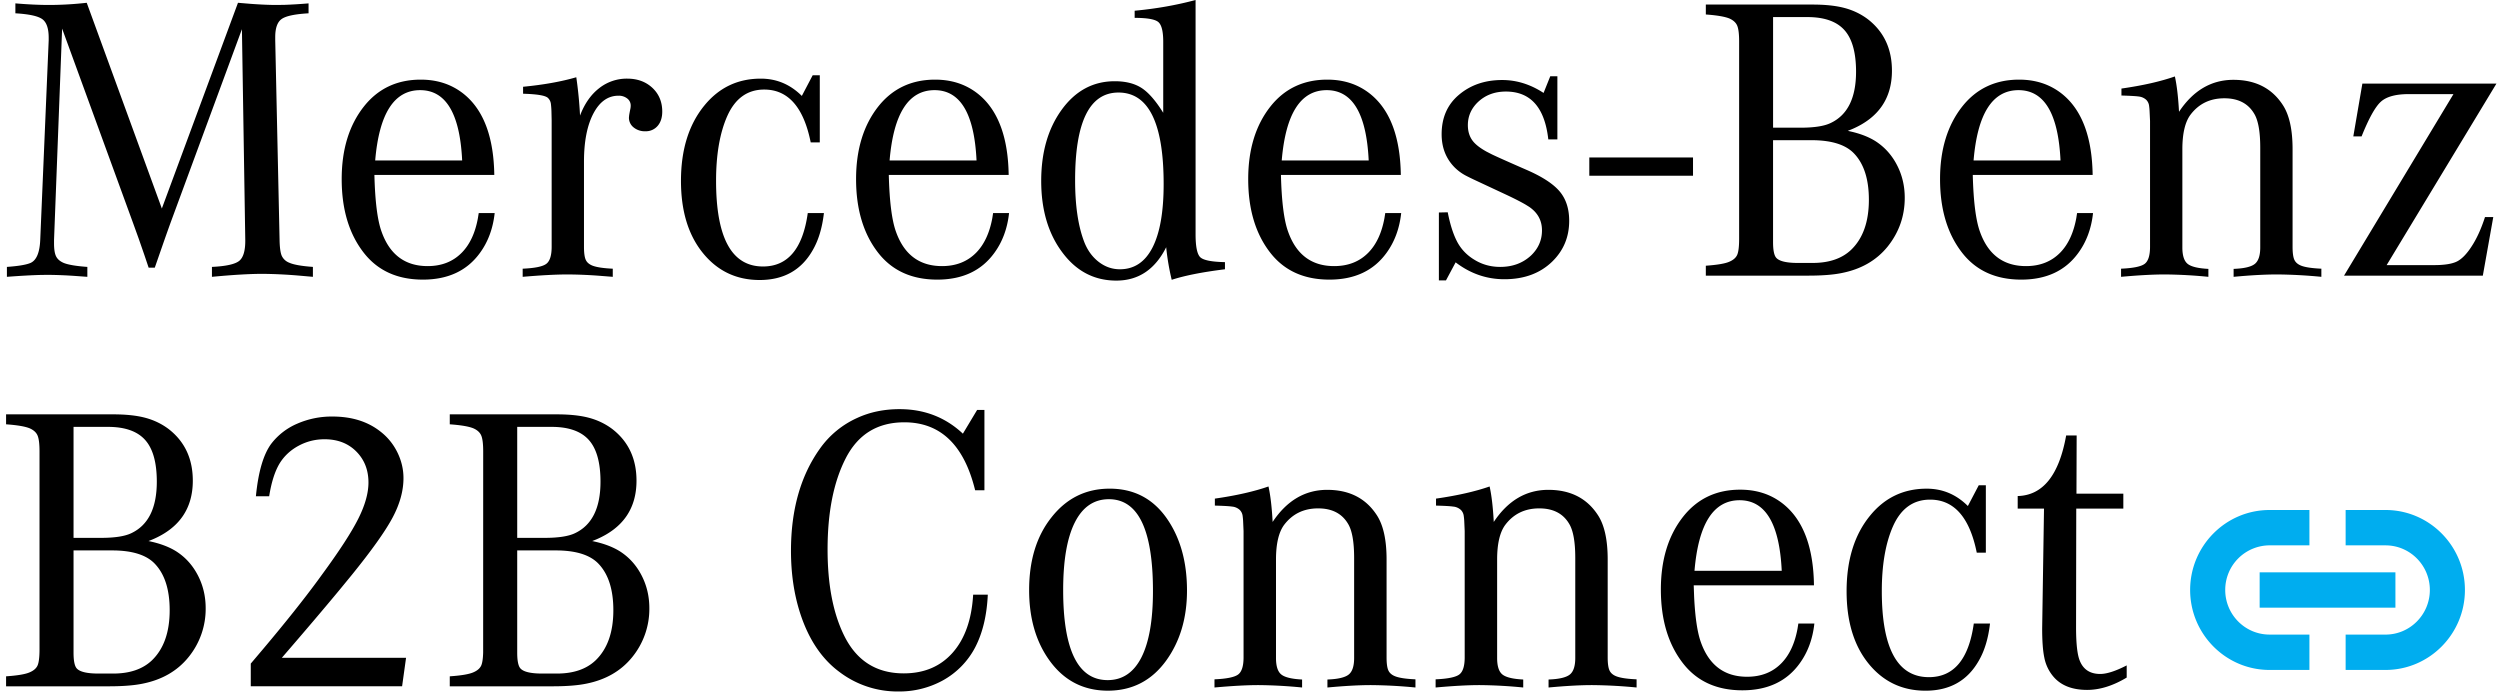 <svg width="130" height="36" viewBox="0 0 130 36" xmlns="http://www.w3.org/2000/svg">
    <g fill="none" fill-rule="evenodd">
        <path d="m3.23 1.487-.42 10.987v.176c0 .31.035.536.107.681.072.145.203.258.395.341.239.097.649.165 1.23.207v.516l-.626-.045a22.934 22.934 0 0 0-1.445-.058l-.36.005c-.456.012-1.04.044-1.752.098v-.516c.595-.042 1.004-.11 1.23-.207.308-.138.475-.537.503-1.198l.44-10.378v-.134c0-.482-.11-.804-.333-.966C1.977.835 1.511.733.8.692V.176c.663.055 1.24.082 1.733.082C3.182.258 3.84.22 4.51.145l3.906 10.698L12.375.145l.662.055c.524.039.976.058 1.357.058l.403-.006c.358-.012.774-.037 1.248-.076v.516c-.718.041-1.186.141-1.404.3-.22.158-.329.47-.329.939v.165l.226 10.378c.007.393.044.668.113.827a.702.702 0 0 0 .39.36c.232.104.642.176 1.23.218v.516l-.697-.061a24.788 24.788 0 0 0-1.928-.094c-.663 0-1.538.052-2.625.155v-.516c.732-.035 1.205-.14 1.42-.315.216-.176.32-.54.313-1.09L12.58 1.518 8.876 11.563c-.111.307-.236.658-.374 1.052l-.454 1.305H7.73l-.226-.671-.287-.827-.298-.826L3.23 1.487zm20.802 6.856c-.117-2.436-.845-3.655-2.184-3.655-1.353 0-2.132 1.219-2.338 3.655h4.522zm.86 2.737h.831c-.088.805-.345 1.497-.769 2.076-.67.922-1.657 1.384-2.963 1.384-1.319 0-2.34-.462-3.065-1.384-.773-.985-1.158-2.265-1.158-3.842 0-1.542.385-2.801 1.158-3.78.738-.929 1.722-1.393 2.953-1.393.813 0 1.517.217 2.111.65.595.434 1.036 1.05 1.323 1.849.246.688.376 1.508.39 2.458h-6.234c.034 1.37.157 2.35.37 2.942.423 1.198 1.223 1.797 2.398 1.797.732 0 1.326-.236 1.784-.707.413-.424.69-1.02.83-1.788l.042-.262zM27.2 4.874v-.362c1.065-.103 1.988-.268 2.767-.495.096.654.16 1.318.195 1.993.232-.613.562-1.086.99-1.42a2.31 2.31 0 0 1 1.46-.501c.534 0 .97.16 1.313.48.341.32.512.732.512 1.234 0 .31-.08.558-.24.744a.805.805 0 0 1-.641.279.918.918 0 0 1-.61-.202.638.638 0 0 1-.241-.511l.008-.09c.01-.08.032-.198.064-.354a.822.822 0 0 0 .02-.175.457.457 0 0 0-.18-.372.704.704 0 0 0-.456-.145c-.546 0-.982.31-1.307.93-.324.62-.487 1.452-.487 2.499v4.43c0 .316.031.542.093.676.061.134.18.236.358.305.22.082.567.133 1.046.155v.423l-.688-.054a23.844 23.844 0 0 0-1.65-.07c-.601 0-1.383.041-2.347.124v-.423c.636-.028 1.046-.112 1.23-.254.184-.14.277-.435.277-.883V6.258l-.01-.442a4.052 4.052 0 0 0-.031-.426.505.505 0 0 0-.154-.299c-.13-.124-.56-.197-1.291-.217zm15.429-.96v3.49h-.472c-.368-1.831-1.175-2.747-2.419-2.747-.875 0-1.517.465-1.927 1.394-.383.874-.575 1.99-.575 3.346 0 2.974.814 4.46 2.44 4.46 1.292 0 2.068-.925 2.328-2.777h.84c-.089.771-.283 1.414-.584 1.931-.588 1.033-1.507 1.549-2.758 1.549-1.23 0-2.228-.485-2.993-1.456-.732-.93-1.098-2.162-1.098-3.697 0-1.624.407-2.932 1.22-3.924.76-.93 1.736-1.394 2.932-1.394.82 0 1.531.3 2.133.899l.564-1.075h.369zm8.151 4.43c-.116-2.437-.844-3.656-2.184-3.656-1.353 0-2.132 1.219-2.337 3.655h4.521zm.861 2.736h.83c-.088.805-.344 1.497-.769 2.076-.67.922-1.657 1.384-2.962 1.384-1.32 0-2.341-.462-3.066-1.384-.772-.985-1.158-2.265-1.158-3.842 0-1.542.386-2.801 1.158-3.78.739-.929 1.723-1.393 2.953-1.393.813 0 1.517.217 2.112.65.595.434 1.035 1.05 1.322 1.849.247.688.376 1.508.39 2.458h-6.234c.035 1.37.158 2.35.37 2.942.423 1.198 1.223 1.797 2.399 1.797.731 0 1.325-.236 1.784-.707.412-.424.688-1.02.83-1.788l.041-.262zm6.52-6.268c-1.503 0-2.255 1.522-2.255 4.564 0 1.28.15 2.327.45 3.14.165.454.416.815.754 1.084.339.268.713.402 1.123.402.745 0 1.31-.376 1.697-1.13.386-.754.58-1.854.58-3.3 0-3.173-.784-4.76-2.349-4.76zm5.537 8.819v.371c-1.17.145-2.092.327-2.769.548a12.443 12.443 0 0 1-.287-1.694c-.58 1.157-1.445 1.735-2.593 1.735-1.142 0-2.075-.485-2.8-1.456-.738-.978-1.106-2.22-1.106-3.727 0-1.48.352-2.71 1.055-3.687.718-.998 1.641-1.497 2.769-1.497.567 0 1.031.116 1.394.35.362.234.738.665 1.127 1.291V2.168c0-.536-.085-.877-.256-1.022-.17-.145-.581-.217-1.23-.217V.558C60.116.454 61.172.268 62.17 0v12.185c0 .64.082 1.038.246 1.193.164.155.59.239 1.282.253zm7.474-5.288c-.117-2.436-.845-3.655-2.184-3.655-1.354 0-2.133 1.219-2.338 3.655h4.522zm.86 2.737h.83c-.088.805-.344 1.497-.768 2.076-.67.922-1.658 1.384-2.963 1.384-1.32 0-2.34-.462-3.065-1.384-.773-.985-1.159-2.265-1.159-3.842 0-1.542.386-2.801 1.159-3.78.738-.929 1.722-1.393 2.953-1.393.813 0 1.517.217 2.111.65.595.434 1.036 1.05 1.323 1.849.246.688.376 1.508.39 2.458h-6.234c.034 1.37.157 2.35.37 2.942.423 1.198 1.223 1.797 2.398 1.797.731 0 1.326-.236 1.784-.707.412-.424.689-1.02.83-1.788l.042-.262zm2.79 3.5v-3.53l.46-.011c.117.599.27 1.091.462 1.476.205.413.513.744.923.991.403.249.85.373 1.343.373.642 0 1.175-.197 1.6-.59.382-.364.573-.8.573-1.31 0-.517-.225-.926-.676-1.23l-.184-.114c-.217-.126-.53-.288-.942-.483l-1.769-.827a11.66 11.66 0 0 1-.407-.202 2.411 2.411 0 0 1-.574-.428c-.444-.455-.666-1.026-.666-1.714 0-.854.294-1.532.881-2.035.609-.523 1.364-.785 2.266-.785.752 0 1.47.224 2.154.672l.348-.868h.37V7.25h-.472c-.185-1.659-.92-2.489-2.205-2.489-.601 0-1.097.193-1.487.579-.328.33-.491.72-.491 1.167 0 .323.083.595.25.815.144.19.382.375.713.559l.278.143c.279.135.904.413 1.875.837.793.351 1.35.721 1.671 1.11.321.39.482.893.482 1.513 0 .833-.29 1.535-.871 2.107-.63.619-1.463.929-2.502.929-.923 0-1.767-.293-2.532-.878l-.503.94h-.369zm7.822-5.441h5.393v-.95h-5.393v.95zm9.555-1.849v5.298c0 .42.055.692.164.815.157.18.533.27 1.128.27h.769c.854 0 1.52-.228 1.999-.683.615-.592.923-1.46.923-2.602 0-1.067-.257-1.869-.77-2.406-.437-.46-1.175-.692-2.214-.692h-2zm0-.65h1.425c.704 0 1.224-.079 1.559-.238.888-.413 1.332-1.304 1.332-2.675 0-.99-.202-1.712-.605-2.162-.403-.451-1.045-.677-1.927-.677H92.2V6.64zm3.886.165c.574.117 1.049.292 1.425.526.478.304.854.716 1.127 1.24.274.523.41 1.095.41 1.714 0 .95-.297 1.797-.892 2.54-.58.716-1.377 1.174-2.388 1.373-.438.09-1.022.135-1.753.135h-5.311v-.516c.595-.042 1.001-.11 1.22-.207.212-.09.35-.212.415-.367.065-.154.097-.432.097-.83V2.157c0-.392-.034-.668-.102-.826-.068-.158-.205-.282-.41-.372-.24-.096-.646-.165-1.22-.206V.237h5.536c.677 0 1.239.06 1.687.181.447.12.849.315 1.204.583.834.648 1.251 1.54 1.251 2.675 0 1.436-.694 2.45-2.083 3.043l-.213.086zm11.062 1.538c-.116-2.436-.844-3.655-2.184-3.655-1.353 0-2.132 1.219-2.337 3.655h4.521zm.861 2.737h.83c-.088.805-.344 1.497-.769 2.076-.67.922-1.657 1.384-2.962 1.384-1.32 0-2.341-.462-3.066-1.384-.772-.985-1.158-2.265-1.158-3.842 0-1.542.386-2.801 1.158-3.78.739-.929 1.723-1.393 2.953-1.393.813 0 1.517.217 2.112.65.595.434 1.035 1.05 1.322 1.849.246.688.376 1.508.39 2.458h-6.234c.035 1.37.158 2.35.37 2.942.423 1.198 1.223 1.797 2.399 1.797.731 0 1.325-.236 1.784-.707.412-.424.688-1.02.83-1.788l.041-.262zm2.307-6.113v-.362c1.107-.158 2.033-.368 2.779-.63.102.462.174 1.075.215 1.839.738-1.109 1.681-1.663 2.83-1.663 1.14 0 1.995.434 2.562 1.301.342.517.513 1.284.513 2.303v5.08c0 .31.03.534.092.672.062.137.181.24.36.31.21.082.56.133 1.045.155v.423a26.024 26.024 0 0 0-2.297-.124c-.621 0-1.377.041-2.266.124v-.413c.547-.02.915-.107 1.103-.259.188-.151.282-.437.282-.856V7.683c0-.84-.106-1.432-.318-1.776-.315-.53-.83-.796-1.548-.796-.746 0-1.333.286-1.764.858-.28.378-.42.977-.42 1.796v5.102c0 .42.09.703.272.851.18.148.541.236 1.081.264v.413a24.946 24.946 0 0 0-2.255-.124c-.609 0-1.37.041-2.286.124v-.423c.635-.028 1.045-.112 1.23-.254.184-.14.277-.435.277-.882V6.289l-.024-.517a2.984 2.984 0 0 0-.028-.289.527.527 0 0 0-.143-.289.67.67 0 0 0-.354-.17c-.14-.024-.453-.043-.938-.057zm11.575 9.366 5.69-9.439h-2.328c-.676 0-1.16.133-1.45.398-.291.265-.624.866-1 1.802h-.43l.471-2.747h6.972l-5.71 9.439h2.47c.54 0 .936-.064 1.19-.191.252-.128.505-.388.758-.78.267-.406.499-.916.697-1.528h.43l-.543 3.046h-7.217zM3.824 28.622v5.315c0 .421.055.694.164.818.158.18.535.27 1.132.27h.771c.857 0 1.526-.229 2.006-.684.617-.594.926-1.464.926-2.611 0-1.07-.257-1.875-.772-2.414-.438-.462-1.18-.694-2.221-.694H3.824zm0-.653h1.43c.706 0 1.227-.08 1.563-.238.891-.415 1.337-1.309 1.337-2.683 0-.995-.202-1.718-.607-2.17-.404-.453-1.049-.68-1.933-.68h-1.79v5.771zm3.898.166c.576.117 1.053.294 1.43.528.48.304.857.719 1.131 1.243.275.526.412 1.099.412 1.72a3.97 3.97 0 0 1-.895 2.549c-.583.719-1.382 1.178-2.397 1.378-.439.09-1.025.135-1.758.135H.316v-.519c.597-.04 1.005-.11 1.224-.207.213-.09.352-.212.417-.367.065-.156.098-.434.098-.835V23.473c0-.394-.035-.67-.103-.829-.069-.159-.206-.283-.412-.373-.24-.097-.648-.166-1.224-.207v-.518h5.555c.679 0 1.242.06 1.692.181.449.121.852.316 1.208.585.837.65 1.255 1.544 1.255 2.684 0 1.44-.696 2.458-2.09 3.053l-.214.086zm13.393 6.071-.206 1.481H13.04v-1.18l.652-.77c1.158-1.375 2.106-2.566 2.844-3.571l.196-.27c.913-1.243 1.545-2.217 1.898-2.922.354-.704.53-1.332.53-1.885 0-.635-.202-1.164-.607-1.585-.425-.442-.984-.663-1.676-.663-.48 0-.93.112-1.348.337-.418.224-.747.53-.987.916-.247.408-.429.978-.545 1.71h-.69c.124-1.27.391-2.183.803-2.735a3.362 3.362 0 0 1 1.342-1.036 4.464 4.464 0 0 1 1.836-.373c1.001 0 1.831.259 2.49.777.376.29.671.651.884 1.082.212.432.319.88.319 1.342 0 .663-.19 1.35-.571 2.062-.38.711-1.089 1.706-2.124 2.983l-.62.756c-.811.98-1.815 2.16-3.011 3.544h6.46zm5.78-5.584v5.315c0 .421.055.694.165.818.158.18.535.27 1.131.27h.772c.857 0 1.526-.229 2.005-.684.618-.594.926-1.464.926-2.611 0-1.07-.257-1.875-.771-2.414-.439-.462-1.18-.694-2.222-.694h-2.006zm0-.653h1.43c.706 0 1.227-.08 1.564-.238.89-.415 1.337-1.309 1.337-2.683 0-.995-.203-1.718-.607-2.17-.405-.453-1.05-.68-1.934-.68h-1.79v5.771zm3.899.166c.576.117 1.052.294 1.43.528.48.304.857.719 1.13 1.243.275.526.412 1.099.412 1.72a3.97 3.97 0 0 1-.894 2.549c-.583.719-1.382 1.178-2.397 1.378-.44.09-1.025.135-1.759.135h-5.328v-.519c.596-.04 1.004-.11 1.224-.207.212-.09.351-.212.417-.367.055-.134.087-.357.095-.67l.002-10.452c0-.394-.034-.67-.103-.829-.068-.159-.205-.283-.411-.373-.24-.097-.648-.166-1.224-.207v-.518h5.554c.68 0 1.243.06 1.692.181.45.121.852.316 1.209.585.837.65 1.255 1.544 1.255 2.684 0 1.44-.697 2.458-2.09 3.053l-.214.086zm19.81 2.787h.762c-.049 1.077-.268 1.993-.659 2.745A4.175 4.175 0 0 1 49 35.397a4.7 4.7 0 0 1-2.284.56 4.988 4.988 0 0 1-3.065-1.015c-.926-.684-1.608-1.706-2.047-3.067-.315-.98-.473-2.058-.473-3.232 0-2.128.497-3.892 1.492-5.295a4.765 4.765 0 0 1 1.954-1.616c.658-.303 1.392-.456 2.201-.456 1.29 0 2.386.425 3.292 1.275l.74-1.233h.38v4.175h-.483c-.576-2.355-1.803-3.533-3.682-3.533-1.399 0-2.417.629-3.055 1.886-.624 1.222-.936 2.797-.936 4.724 0 1.817.284 3.305.854 4.465.644 1.32 1.68 1.98 3.106 1.98 1.063 0 1.912-.36 2.546-1.078.634-.719.989-1.724 1.064-3.015zm7.057-4.963c-.775 0-1.365.403-1.77 1.208-.404.804-.606 1.977-.606 3.517 0 3.121.771 4.682 2.314 4.682.768 0 1.353-.393 1.754-1.18.4-.788.601-1.938.601-3.45 0-3.185-.764-4.777-2.293-4.777zm.04-.549c1.256 0 2.243.511 2.963 1.534.707 1.008 1.06 2.261 1.06 3.76 0 1.437-.364 2.656-1.09 3.657-.755 1.036-1.763 1.554-3.025 1.554s-2.27-.518-3.024-1.554c-.713-.98-1.07-2.206-1.07-3.677 0-1.547.388-2.808 1.163-3.782.782-.995 1.79-1.492 3.024-1.492zm5.472.88v-.362c1.111-.159 2.04-.37 2.788-.632.103.463.175 1.078.216 1.845.74-1.113 1.687-1.669 2.839-1.669 1.145 0 2.002.436 2.571 1.306.343.518.515 1.288.515 2.31v5.097c0 .311.03.536.092.674s.182.242.36.31c.213.083.563.135 1.05.156v.425a26.19 26.19 0 0 0-2.305-.125c-.624 0-1.381.042-2.273.125v-.415c.549-.02.917-.107 1.106-.259.189-.151.283-.438.283-.86v-5.2c0-.843-.106-1.437-.319-1.782-.316-.532-.833-.798-1.553-.798-.748 0-1.337.287-1.77.86-.28.38-.421.98-.421 1.803v5.117c0 .422.09.707.273.855.18.149.543.237 1.084.264v.415a25.102 25.102 0 0 0-2.262-.125c-.61 0-1.375.042-2.294.125v-.425c.637-.027 1.049-.112 1.234-.254.185-.141.278-.437.278-.886v-6.568l-.023-.518a3.004 3.004 0 0 0-.028-.29.531.531 0 0 0-.144-.29.677.677 0 0 0-.355-.171l-.138-.017c-.17-.017-.439-.03-.804-.04zm11.5 0v-.362c1.11-.159 2.04-.37 2.787-.632.103.463.175 1.078.216 1.845.74-1.113 1.687-1.669 2.839-1.669 1.145 0 2.002.436 2.571 1.306.343.518.514 1.288.514 2.31v5.097c0 .311.031.536.093.674s.182.242.36.31c.213.083.562.135 1.05.156v.425a26.19 26.19 0 0 0-2.305-.125c-.624 0-1.382.042-2.273.125v-.415c.549-.02.917-.107 1.106-.259.188-.151.283-.438.283-.86v-5.2c0-.843-.107-1.437-.32-1.782-.315-.532-.833-.798-1.553-.798-.747 0-1.337.287-1.769.86-.28.38-.421.98-.421 1.803v5.117c0 .422.09.707.272.855.182.149.543.237 1.085.264v.415a25.102 25.102 0 0 0-2.263-.125c-.61 0-1.374.042-2.293.125v-.425c.637-.027 1.049-.112 1.234-.254.185-.141.278-.437.278-.886v-6.568l-.023-.518a3.004 3.004 0 0 0-.029-.29.531.531 0 0 0-.144-.29.677.677 0 0 0-.354-.171l-.138-.017c-.17-.017-.439-.03-.804-.04zM92.65 29.68c-.117-2.445-.847-3.668-2.191-3.668-1.358 0-2.14 1.223-2.345 3.668h4.536zm.864 2.745h.833c-.089.808-.346 1.502-.771 2.082-.672.926-1.663 1.389-2.973 1.389-1.323 0-2.349-.463-3.075-1.389-.775-.987-1.163-2.272-1.163-3.853 0-1.547.388-2.812 1.163-3.792.74-.933 1.728-1.399 2.962-1.399.816 0 1.522.217 2.119.653.596.435 1.039 1.053 1.327 1.854.247.69.377 1.513.39 2.466h-6.253l.022.607c.052 1.061.168 1.843.348 2.346.425 1.201 1.228 1.802 2.407 1.802.734 0 1.33-.236 1.79-.71.413-.425.69-1.023.832-1.793l.042-.263zm9.75-7.19v3.502h-.473c-.37-1.837-1.18-2.756-2.427-2.756-.878 0-1.523.466-1.934 1.399-.384.877-.576 1.996-.576 3.356 0 2.984.816 4.476 2.448 4.476 1.296 0 2.074-.929 2.335-2.787h.843c-.089.774-.284 1.42-.586 1.937-.59 1.036-1.512 1.554-2.767 1.554-1.234 0-2.235-.486-3.003-1.46-.734-.933-1.101-2.169-1.101-3.71 0-1.63.408-2.942 1.224-3.936.761-.933 1.742-1.399 2.942-1.399.823 0 1.536.3 2.14.902l.565-1.078h.37zm7.324 9.366v.632c-.713.428-1.399.642-2.057.642-.768 0-1.348-.225-1.739-.673a2.157 2.157 0 0 1-.488-1.01c-.076-.36-.113-.876-.111-1.549l.095-6.196h-1.368v-.653c1.31-.034 2.15-1.084 2.52-3.149h.546l-.01 3.025h2.437v.777h-2.448l-.01 6.175c0 .85.065 1.43.195 1.74.185.456.538.684 1.06.684.343 0 .802-.148 1.378-.445z" fill="#000"/>
        <path d="M120.09 26.52v1.838h-2.074a2.315 2.315 0 0 0-2.304 2.32c0 1.28 1.033 2.32 2.304 2.32h2.074v1.839h-2.074c-2.277 0-4.129-1.866-4.129-4.159 0-2.292 1.852-4.158 4.129-4.158h2.074zm3.958 0c2.276 0 4.128 1.866 4.128 4.158 0 2.293-1.852 4.159-4.128 4.159h-2.075v-1.838h2.075c1.27 0 2.304-1.041 2.304-2.32 0-1.28-1.034-2.32-2.304-2.32h-2.075V26.52h2.075zm.514 3.24v1.837h-7.06V29.76h7.06z" fill="#00ADEF"/>
    </g>
</svg>
